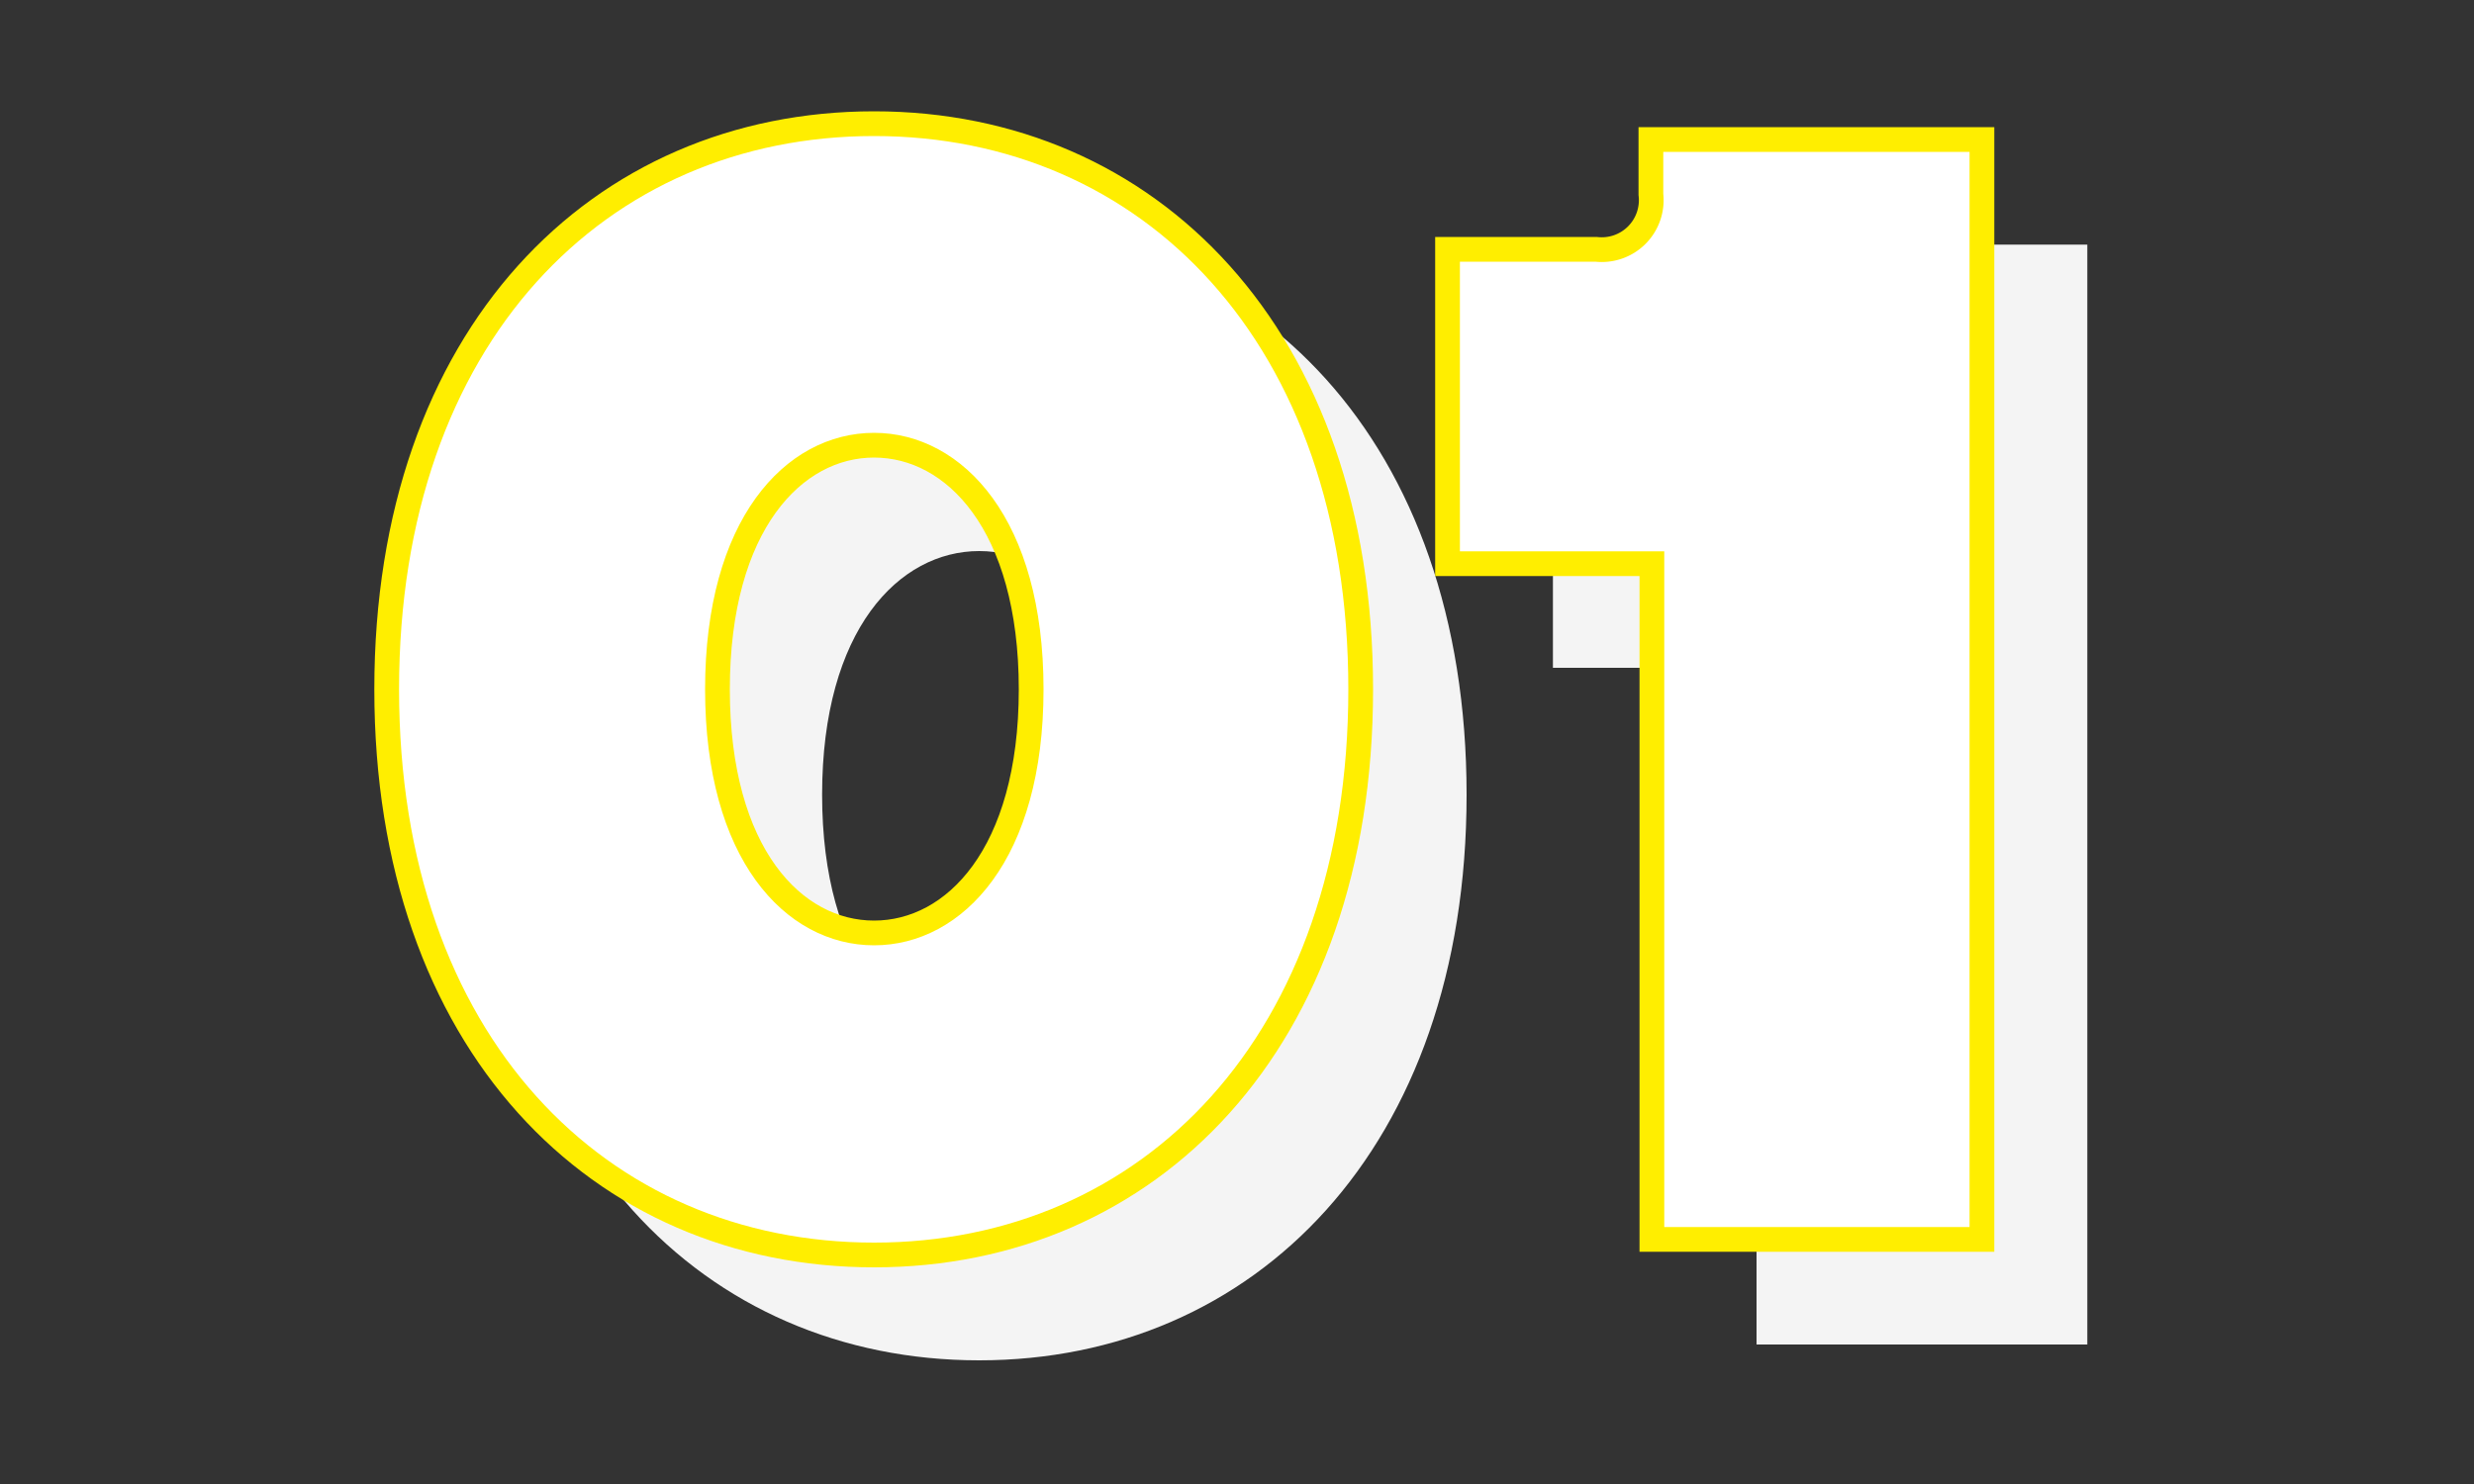 <?xml version="1.0" encoding="UTF-8"?> <svg xmlns="http://www.w3.org/2000/svg" id="Слой_1" data-name="Слой 1" viewBox="0 0 100 60"><rect x="0" y="0" width="100" height="60" fill="#333333" stroke="none"/> <defs> <style>.cls-1{fill:#f4f4f4;}.cls-2{fill:#fff;stroke:#fe0;}</style> </defs> <title>123</title> <path class="cls-1" d="M39.58,9.26c11.12,0,19.7,8.57,19.7,22.87S50.7,55,39.58,55,19.89,46.42,19.89,32.13,28.46,9.26,39.58,9.26Zm0,32.72c3.24,0,6.35-3.18,6.35-9.85s-3.11-9.85-6.35-9.85-6.35,3.18-6.35,9.85S36.34,42,39.58,42Z"></path> <path class="cls-1" d="M71,27H62.77V14.34h6A2,2,0,0,0,71,12.11V9.89H84.37V54.36H71Z"></path> <path class="cls-2" d="M35.33,5C46.44,5,55,13.58,55,27.87S46.44,50.74,35.33,50.74s-19.7-8.57-19.7-22.87S24.21,5,35.33,5Zm0,32.72c3.24,0,6.35-3.18,6.35-9.85S38.57,18,35.33,18,29,21.2,29,27.87,32.09,37.72,35.33,37.72Z"></path> <path class="cls-2" d="M66.77,22.79H58.51V10.08h6a2,2,0,0,0,2.22-2.22V5.64H80.11V50.11H66.77Z"></path> </svg> 